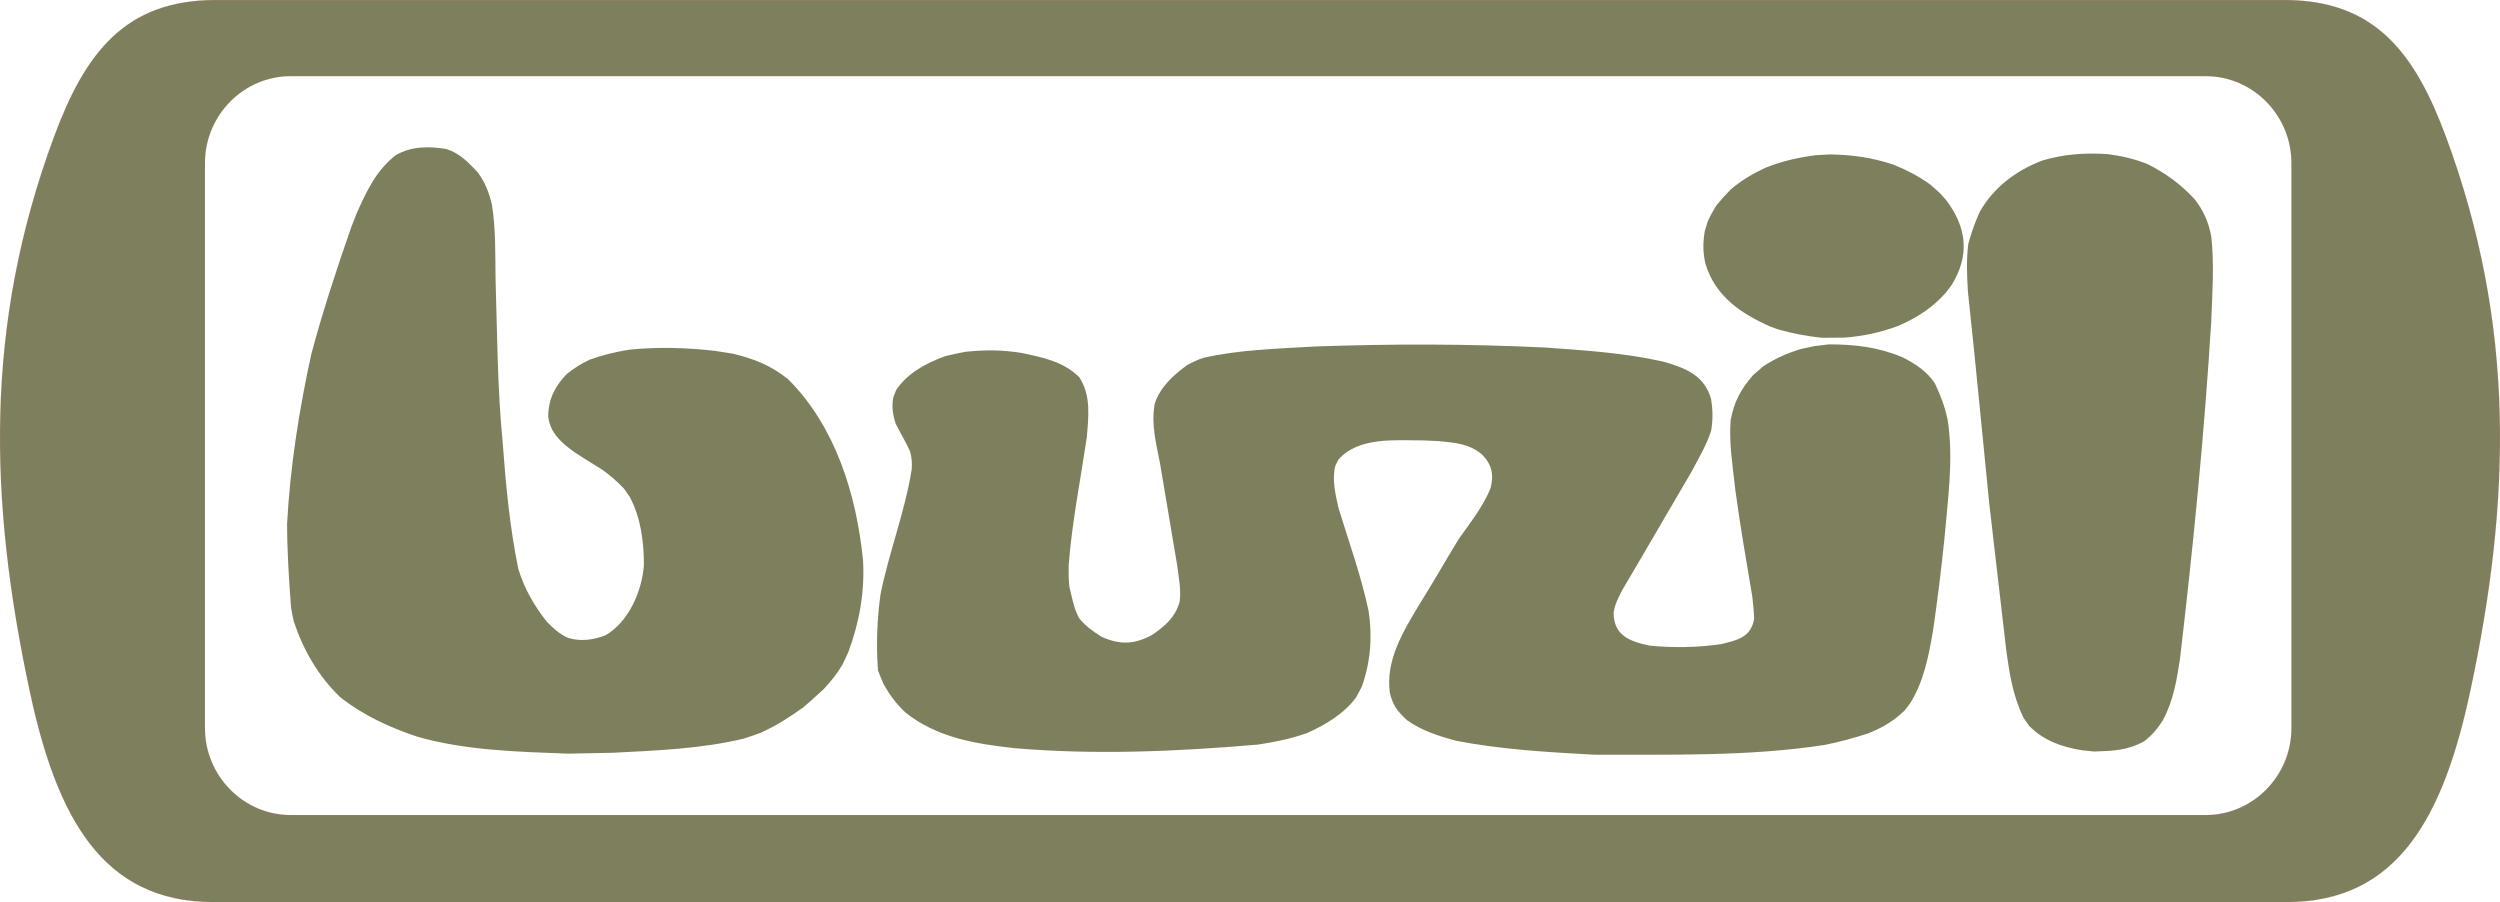 <?xml version="1.0" encoding="UTF-8"?>
<svg id="Laag_1" data-name="Laag 1" xmlns="http://www.w3.org/2000/svg" viewBox="0 0 7027.77 2535.83">
  <defs>
    <style>
      .cls-1 {
        stroke: #e30613;
        stroke-miterlimit: 2.61;
        stroke-width: .22px;
      }

      .cls-1, .cls-2 {
        fill: #7e805d;
        fill-rule: evenodd;
      }
    </style>
  </defs>
  <path class="cls-1" d="M606.59,.11H6421.18c256.25,0,368.04,150.08,455.26,386.12,194.51,526.31,183.62,1015.34,67.53,1557.26-75.02,350.19-201.65,592.23-516,592.23H599.8c-314.35,0-440.99-242.04-516-592.23C-32.29,1401.57-43.18,912.54,151.32,386.23,238.55,150.19,350.33,.11,606.59,.11h0Zm210.61,213.85H6200.39c132.64,0,241.16,109.98,241.16,244.4V2046.93c0,134.42-108.52,244.4-241.16,244.4H817.2c-132.64,0-241.16-109.98-241.16-244.4V458.35c0-134.42,108.52-244.4,241.16-244.4h0Z"/>
  <path class="cls-2" d="M4481.59,2121.63c-131.33-7.34-261.36-14.54-389.95-39.53-48.38-13.32-96.7-28.8-137.02-58.03-25.99-24.62-38.66-40.39-47.52-75.46-12.74-92.38,36.86-172.3,82.01-248.04,38.81-61.34,74.16-124.49,111.96-185.98,32.04-45.29,68.04-90.5,89.06-141.98,9.72-39.24,3.82-66.96-25.06-96.05-36.5-29.66-76.1-32.11-120.46-36.5-14.04-.65-28.08-1.3-42.05-1.94-77.04,0-184.39-11.23-240.48,54.5-2.66,5.33-5.33,10.66-7.99,15.98-10.58,37.8,.36,83.16,9,120.96,29.16,94.97,63.29,189.29,84.02,287.06,11.38,71.78,5.83,145.44-19.01,213.98-5.33,9.94-10.66,19.94-15.98,29.95-33.55,45.86-87.48,77.9-138.53,100.51-46.58,16.2-89.06,24.7-137.02,32.04-227.88,19.58-458.35,29.59-686.02,10.01-109.8-12.24-217.3-30.02-304.99-100.01-26.42-24.77-43.99-48.74-61.49-79.49q-7.99-18-15.98-39.02c-5.18-72-2.74-141.77,6.98-212.98,23.83-119.3,69.26-233.5,87.98-353.02,.86-19.08,.22-32.33-4.97-50.04-11.81-26.5-27.22-51.62-40.03-76.97-8.35-25.56-11.66-47.81-6.98-74.02,2.66-7.06,5.33-14.04,7.99-21.02,32.11-48.1,85.25-76.18,138.53-95.47q32.98-7.99,56.02-12.02c55.3-5.9,102.46-5.69,157.97,3.02,59.11,12.74,117.58,23.83,162.22,68.18,33.77,50.62,26.21,110.81,21.31,169.34-17.71,119.66-41.69,238.82-51.05,360,0,19.94-.14,39.46,2.02,59.98,7.42,28.87,12.6,62.28,28.01,88.99,18.07,22.1,37.8,35.78,62.5,51.48,52.78,23.47,91.37,21.74,141.98-4.97,36.58-25.56,64.66-48.6,77.54-93.53,4.54-34.78-2.66-69.12-7.06-102.96-15.98-95.04-31.97-190.08-47.95-285.05-11.3-58.97-25.49-109.94-15.05-168.98,15.84-47.09,52.2-79.85,91.51-108.5,14.76-7.85,29.02-14.62,45-20.02,101.66-23.18,209.66-25.7,313.99-31.97,216.07-7.7,432.36-7.56,649.01,3.02,111.1,8.06,222.41,14.98,331.99,39.96,60.41,17.86,113.33,37.58,132.55,104.54,4.97,30.82,5.33,58.54,0,90-13.9,41.69-36.07,79.2-57.02,118.01-64.22,109.01-127.37,218.95-192.02,327.96-11.23,22.46-21.38,39.74-24.98,65.02,0,63.36,45,81,102.53,92.52,65.95,6.41,131.69,5.26,198-4.03,46.3-10.87,85.9-19.08,94.46-71.5-.65-20.74-2.66-40.82-4.97-60.98-16.56-100.58-34.7-201.82-48.02-302.04-6.91-65.45-18.29-130.75-12.96-195.98,9.79-52.06,29.23-87.62,63.94-127.01,9.5-8.21,19.01-16.34,28.51-24.48,35.06-22.32,64.87-35.71,105.05-48.02,12.6-2.66,25.27-5.33,37.94-7.99,13.32-1.66,26.64-3.31,40.03-4.97,72.65,0,138.74,7.34,207,36,35.78,17.86,68.54,39.1,91.51,73.51,16.42,34.78,27.79,64.15,36,102.96,17.14,109.51,.43,222.77-9,333-8.78,86.11-19.51,172.66-32.04,258.98-12.31,71.14-25.42,141.62-64.01,204.05-5.33,6.98-10.66,13.97-15.98,20.95-32.4,30.46-62.06,48.02-103.46,64.51-40.75,13.25-79.49,23.47-121.03,32.04-213.7,32.9-432.86,26.93-648,27.5h0Zm-2884.97-3.02c-140.76-5.33-287.28-8.78-423-47.52-78.41-26.06-153.86-60.91-218.02-111.96-60.84-58.25-103.32-132.77-129.53-211.54q-3.96-15.98-7.99-39.96c-5.76-79.27-11.02-157.18-11.02-236.02,8.64-160.42,33.84-319.75,68.04-475.99,32.04-120.46,71.21-238.75,111.96-356.04,5.33-13.68,10.66-27.36,16.06-40.97,27.29-61.49,55.58-121.03,109.51-162.5,43.92-25.34,93.17-25.42,142.99-16.99,38.02,12.6,59.62,36.29,87.48,65.45,21.02,29.02,31.61,56.09,39.96,92.02,10.73,68.54,9,138.24,10.01,208.01,4.68,151.2,4.96,305.75,19.86,457.1,8.71,120.1,19.88,239.21,44.15,357.94,16.7,54.36,44.14,102.89,79.99,147.96,18.43,18.43,34.49,34.27,59.54,45.5,35.93,10.73,69.91,6.19,104.98-6.98,65.81-37.44,103.32-125.06,108.5-197.5,0-65.74-8.86-134.14-40.03-192.02-5.33-7.7-10.66-15.34-15.98-22.97-19.58-20.59-39.1-37.58-61.49-53.5q-51.98-32.04-77.98-49.03c-36.43-26.78-68.26-53.42-73.51-100.51,0-47.81,19.22-85.75,52.2-119.3,20.66-16.49,40.18-28.87,64.3-40.18,36.22-13.1,71.64-21.6,110.02-28.01,81-8.28,159.48-5.98,240.98,3.02,16.99,2.66,33.98,5.33,50.98,7.99,60.98,14.76,106.42,32.54,156.02,72,133.56,133.56,191.95,324.5,210.53,509.47,4.97,87.91-10.51,176.18-42.05,258.98-5.33,11.3-10.66,22.68-15.98,34.06-15.26,25.56-32.69,47.38-52.99,68.98q-37.51,34.49-56.52,50.47c-40.1,28.51-75.67,51.91-120.96,72q-21.02,7.99-46.01,16.06c-119.66,28.94-247.03,33.7-369,39.96-42.05,.79-84.02,1.66-126,2.52h0Zm4289.98-5.98c-11.38-1.22-22.68-2.38-33.98-3.53-58.25-9.86-106.42-26.57-148.32-68.26-5.4-7.78-10.8-15.55-16.2-23.26-29.74-63.14-38.52-119.38-48.02-186.98-15.98-138.02-31.97-276.05-47.95-414-20.23-198.79-38.45-397.73-60.05-596.02-2.81-46.15-4.75-89.42,1.01-135,8.64-32.4,18.72-59.83,32.04-90,39.67-69.41,102.1-116.14,176.47-144.5,60.41-17.86,118.58-21.96,182.02-18,39.53,5.11,75.1,12.96,112.97,28.01,50.83,25.42,91.94,55.44,131.54,97.49,25.7,31.97,40.25,65.02,47.95,105.98,8.71,78.05,3.02,159.12,0,238.03-19.3,317.02-50.83,633.96-87.98,949.97-9.07,60.41-18.58,116.93-47.95,172.01-14.47,23.47-29.74,41.11-51.55,58.54-46.8,26.78-89.71,27.79-141.98,29.52h0Zm-765-1163.02c-43.27-4.75-81.94-11.88-122.98-23.54-7.34-2.66-14.69-5.33-22.03-7.99-83.95-37.37-154.08-84.89-182.52-176.47-7.2-32.76-7.2-58.68-1.94-91.01,2.66-9,5.33-18,7.99-27,7.06-15.91,15.19-30.17,23.98-45,12.89-16.06,25.7-30.17,40.03-45,29.81-25.85,61.42-44.57,97.49-61.49,48.74-19.44,92.74-29.52,145.01-36,12.67-.72,25.34-1.37,38.02-2.02,63.94,1.22,117.14,8.5,178.99,29.02,37.22,15.7,69.41,31.46,102.96,56.02,9,7.99,18,15.98,27,23.98,5.47,6.12,10.94,12.31,16.49,18.5,58.61,76.82,68.18,155.38,16.06,239.98-5.4,6.98-10.73,13.97-16.06,21.02-38.16,42.84-78.98,68.98-131.47,92.52-51.19,19.44-99.07,29.45-153,33.98-21.38,.14-42.7,.29-64.01,.5h0Z"/>
</svg>